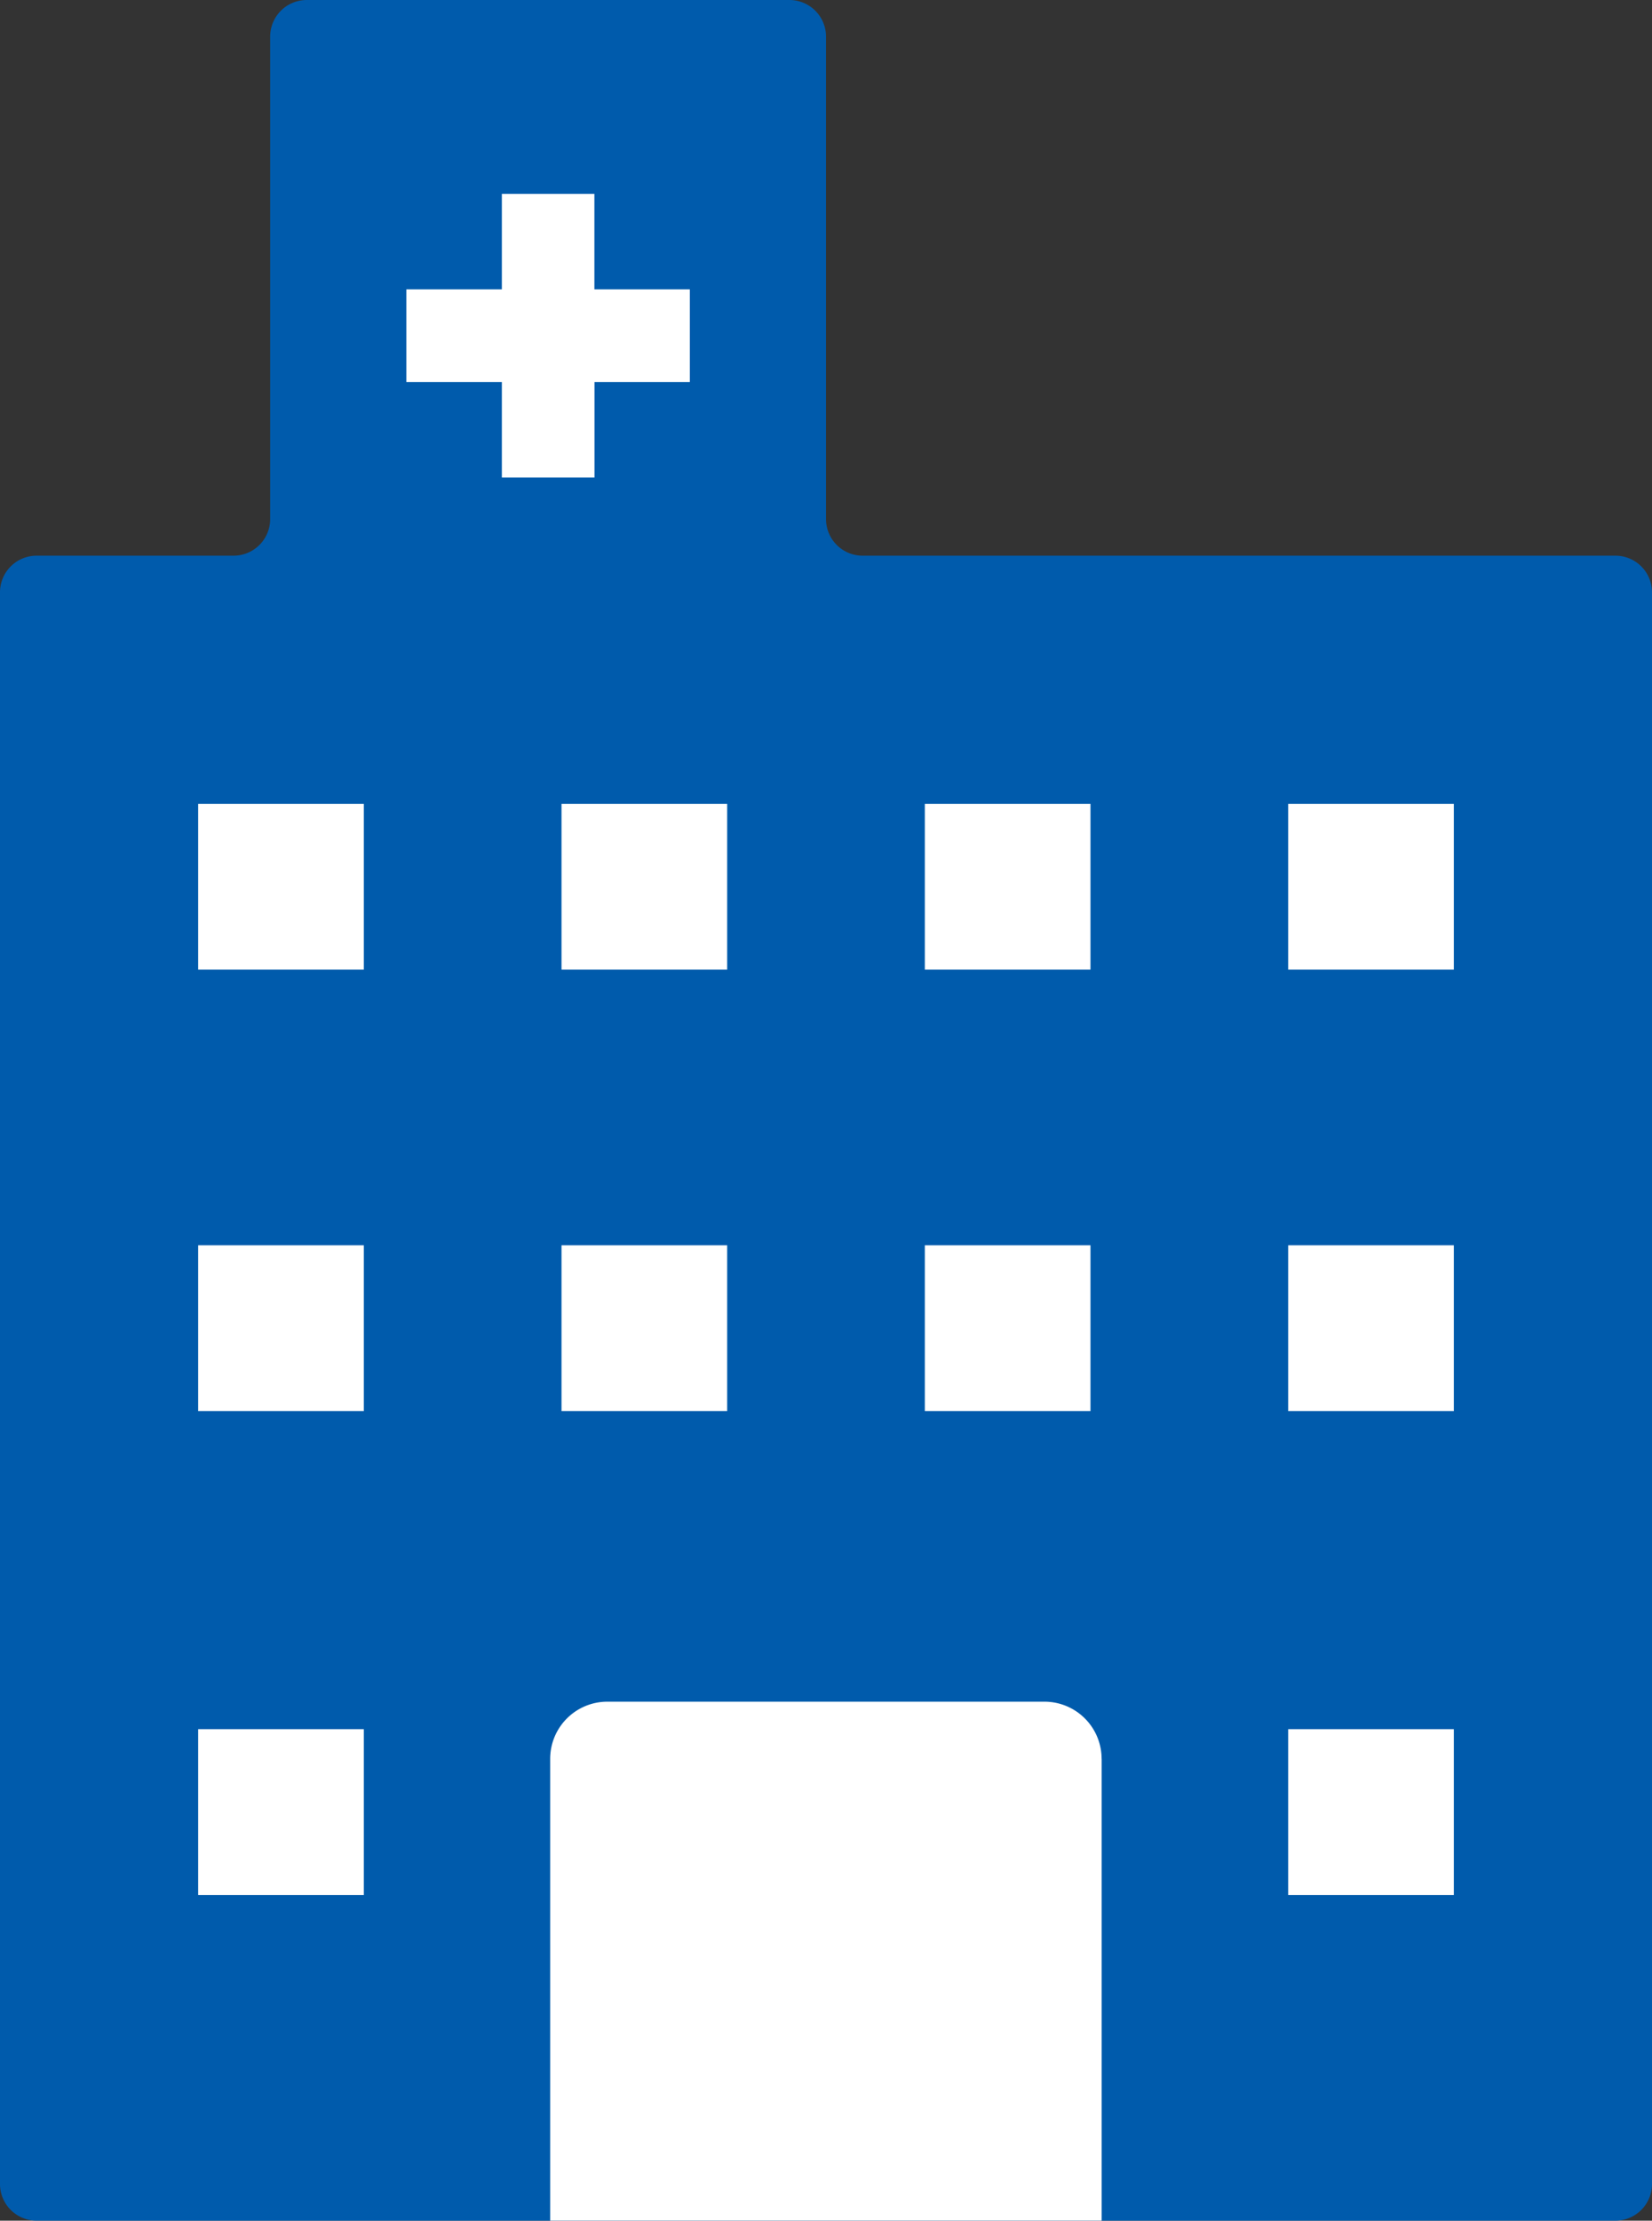 <svg xmlns="http://www.w3.org/2000/svg" xmlns:xlink="http://www.w3.org/1999/xlink" width="84.682" height="113.763" viewBox="0 0 84.682 113.763"><rect x="0" y="0" width="84.682" height="113.763" fill="#333333" stroke="none"/><defs><clipPath id="a"><rect width="84.682" height="113.763" fill="none"/></clipPath><clipPath id="b"><rect width="14.532" height="14.532" fill="none"/></clipPath></defs><g transform="translate(0)"><g transform="translate(0 0)" clip-path="url(#a)"><path d="M42.342,26.591V1.876A1.876,1.876,0,0,0,40.466,0H15.725a1.876,1.876,0,0,0-1.876,1.876V26.591a1.876,1.876,0,0,1-1.876,1.876H1.876A1.876,1.876,0,0,0,0,30.343v81.542a1.877,1.877,0,0,0,1.876,1.876h80.93a1.876,1.876,0,0,0,1.876-1.876V30.343a1.876,1.876,0,0,0-1.876-1.876H44.218a1.876,1.876,0,0,1-1.876-1.876" transform="translate(0 0)" fill="#005bac"/><path d="M58.334,95.861v23.658H30.064V95.861a2.93,2.93,0,0,1,2.931-2.931H55.4a2.93,2.93,0,0,1,2.931,2.931" transform="translate(-1.862 -5.755)" fill="#fff"/><g transform="translate(20.829 9.932)" style="isolation:isolate"><g clip-path="url(#b)"><path d="M36.736,15.479H31.844V10.587H27.1v4.892H22.2v4.749H27.1V25.12h4.749V20.228h4.892Z" transform="translate(-22.204 -10.588)" fill="#fff"/></g></g><rect width="8.492" height="8.493" transform="translate(66.032 88.584)" fill="#fff"/><rect width="8.492" height="8.493" transform="translate(66.032 63.794)" fill="#fff"/><rect width="8.492" height="8.493" transform="translate(10.158 63.794)" fill="#fff"/><rect width="8.492" height="8.493" transform="translate(47.407 63.794)" fill="#fff"/><rect width="8.492" height="8.493" transform="translate(28.783 63.794)" fill="#fff"/><rect width="8.492" height="8.492" transform="translate(10.158 41.181)" fill="#fff"/><rect width="8.492" height="8.492" transform="translate(47.407 41.181)" fill="#fff"/><rect width="8.492" height="8.492" transform="translate(28.783 41.181)" fill="#fff"/><rect width="8.492" height="8.493" transform="translate(10.158 88.584)" fill="#fff"/><rect width="8.492" height="8.492" transform="translate(66.032 41.181)" fill="#fff"/></g></g></svg>